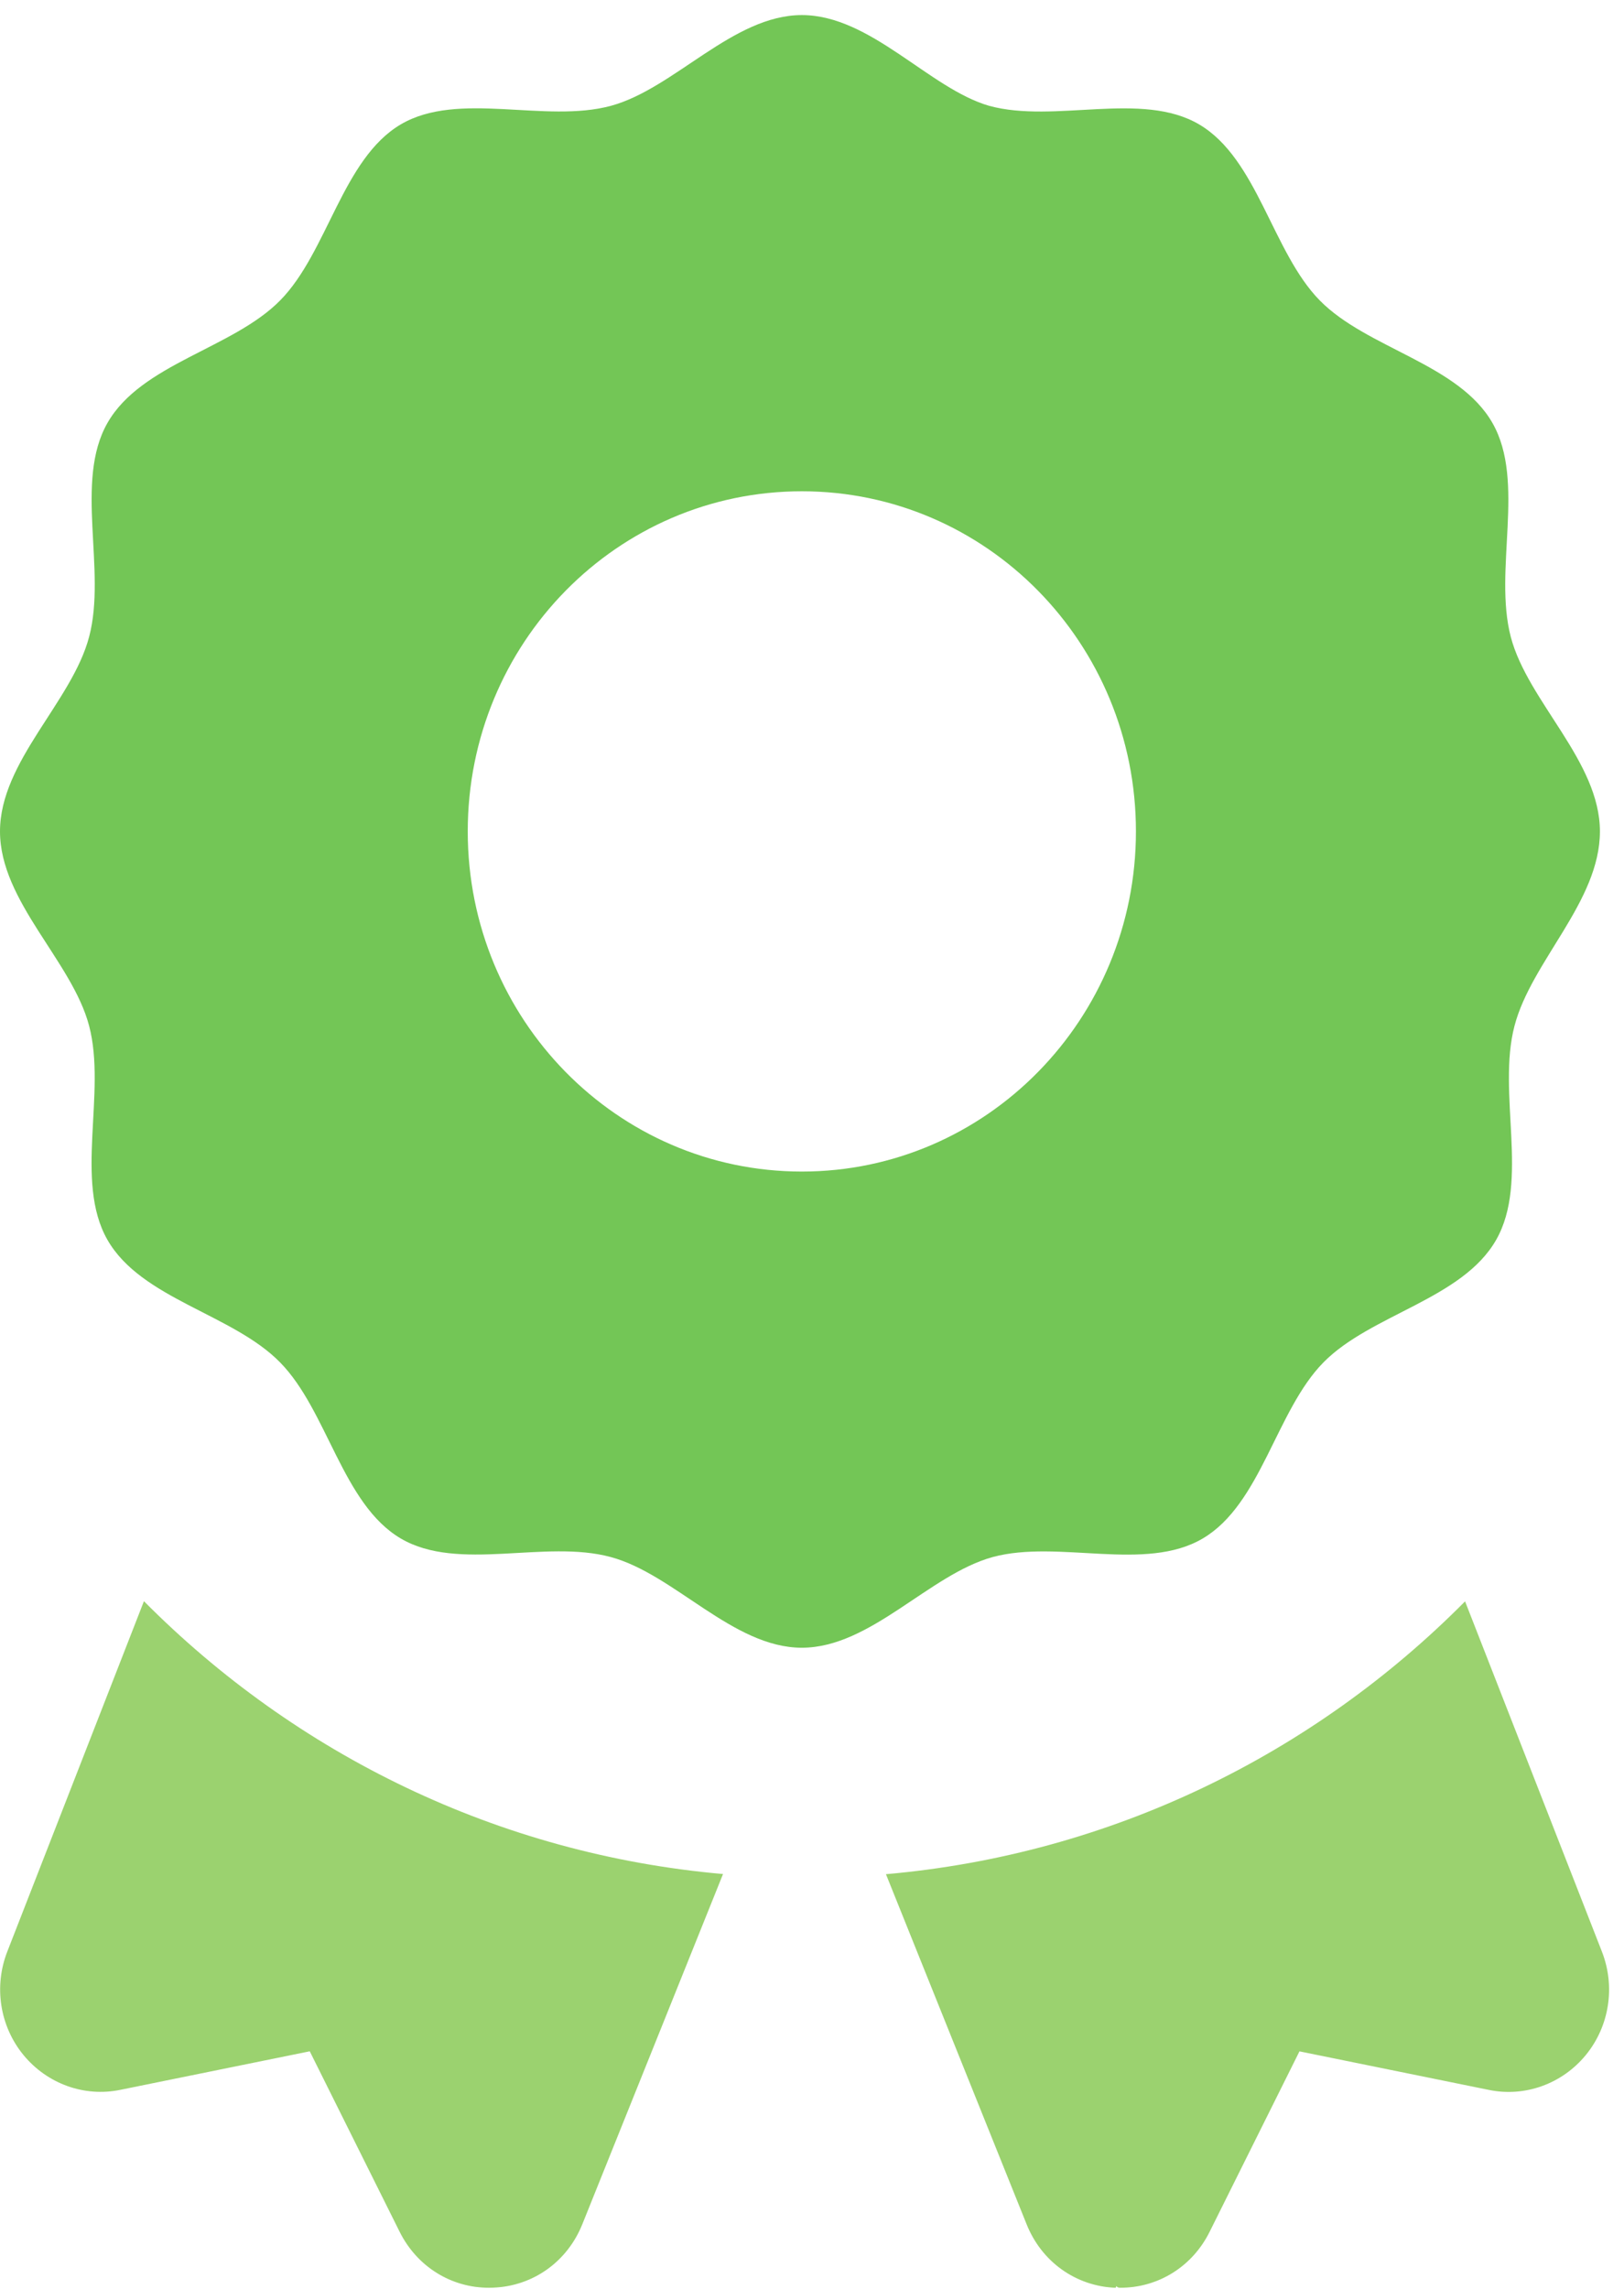 <svg width="88" height="124" viewBox="0 0 88 124" fill="none" xmlns="http://www.w3.org/2000/svg">
<path d="M65.174 83.349C68.338 81.486 69.142 76.429 71.709 73.815C74.278 71.201 79.246 70.387 81.076 67.165C82.882 63.989 81.114 59.208 82.066 55.581C82.984 52.068 86.695 48.844 86.695 45.043C86.695 41.242 82.787 38.013 81.866 34.509C80.915 30.881 82.683 26.102 80.878 22.926C79.048 19.706 74.082 18.89 71.514 16.276C68.945 13.661 68.144 8.605 64.981 6.742C61.86 4.904 57.164 6.704 53.6 5.734C50.352 4.795 47.183 0.817 43.45 0.817C39.715 0.817 36.547 4.795 33.108 5.732C29.532 6.701 24.848 4.902 21.72 6.737C18.556 8.601 17.755 13.657 15.187 16.269C12.621 18.883 7.651 19.698 5.82 22.919C4.014 26.085 5.784 30.877 4.831 34.493C3.908 38.017 0 41.242 0 45.043C0 48.844 3.908 52.072 4.829 55.576C5.781 59.204 4.011 63.984 5.816 67.16C7.649 70.38 12.614 71.187 15.18 73.813C17.748 76.427 18.55 81.483 21.715 83.349C24.837 85.186 29.53 83.385 33.094 84.355C36.547 85.283 39.715 89.268 43.45 89.268C47.183 89.268 50.356 85.291 53.8 84.353C57.367 83.394 62.051 85.191 65.174 83.349ZM25.346 45.043C25.346 34.846 33.449 26.616 43.45 26.616C53.449 26.616 61.553 34.846 61.553 45.043C61.553 55.217 53.449 63.471 43.45 63.471C33.449 63.471 25.346 55.224 25.346 45.043Z" fill="#73C656"/>
<path d="M0.394 105.732C-0.344 107.624 -0.011 109.772 1.274 111.336C2.559 112.896 4.573 113.624 6.524 113.219L16.785 111.132L21.651 120.901C22.588 122.789 24.436 123.944 26.503 123.944C26.581 123.944 26.654 123.941 26.731 123.938C28.889 123.851 30.739 122.532 31.555 120.499L39.179 101.528C26.984 100.455 16.019 95.029 7.799 86.747L0.394 105.732ZM79.388 86.756C71.179 95.037 60.211 100.464 48.007 101.537L55.631 120.507C56.447 122.541 58.297 123.859 60.454 123.946C60.541 123.737 60.427 123.944 60.7 123.944C62.765 123.944 64.613 122.795 65.548 120.907L70.414 111.135L80.675 113.223C82.627 113.628 84.643 112.9 85.926 111.34C87.21 109.776 87.543 107.628 86.805 105.736L79.388 86.756Z" fill="#9BD26F"/>
</svg>
